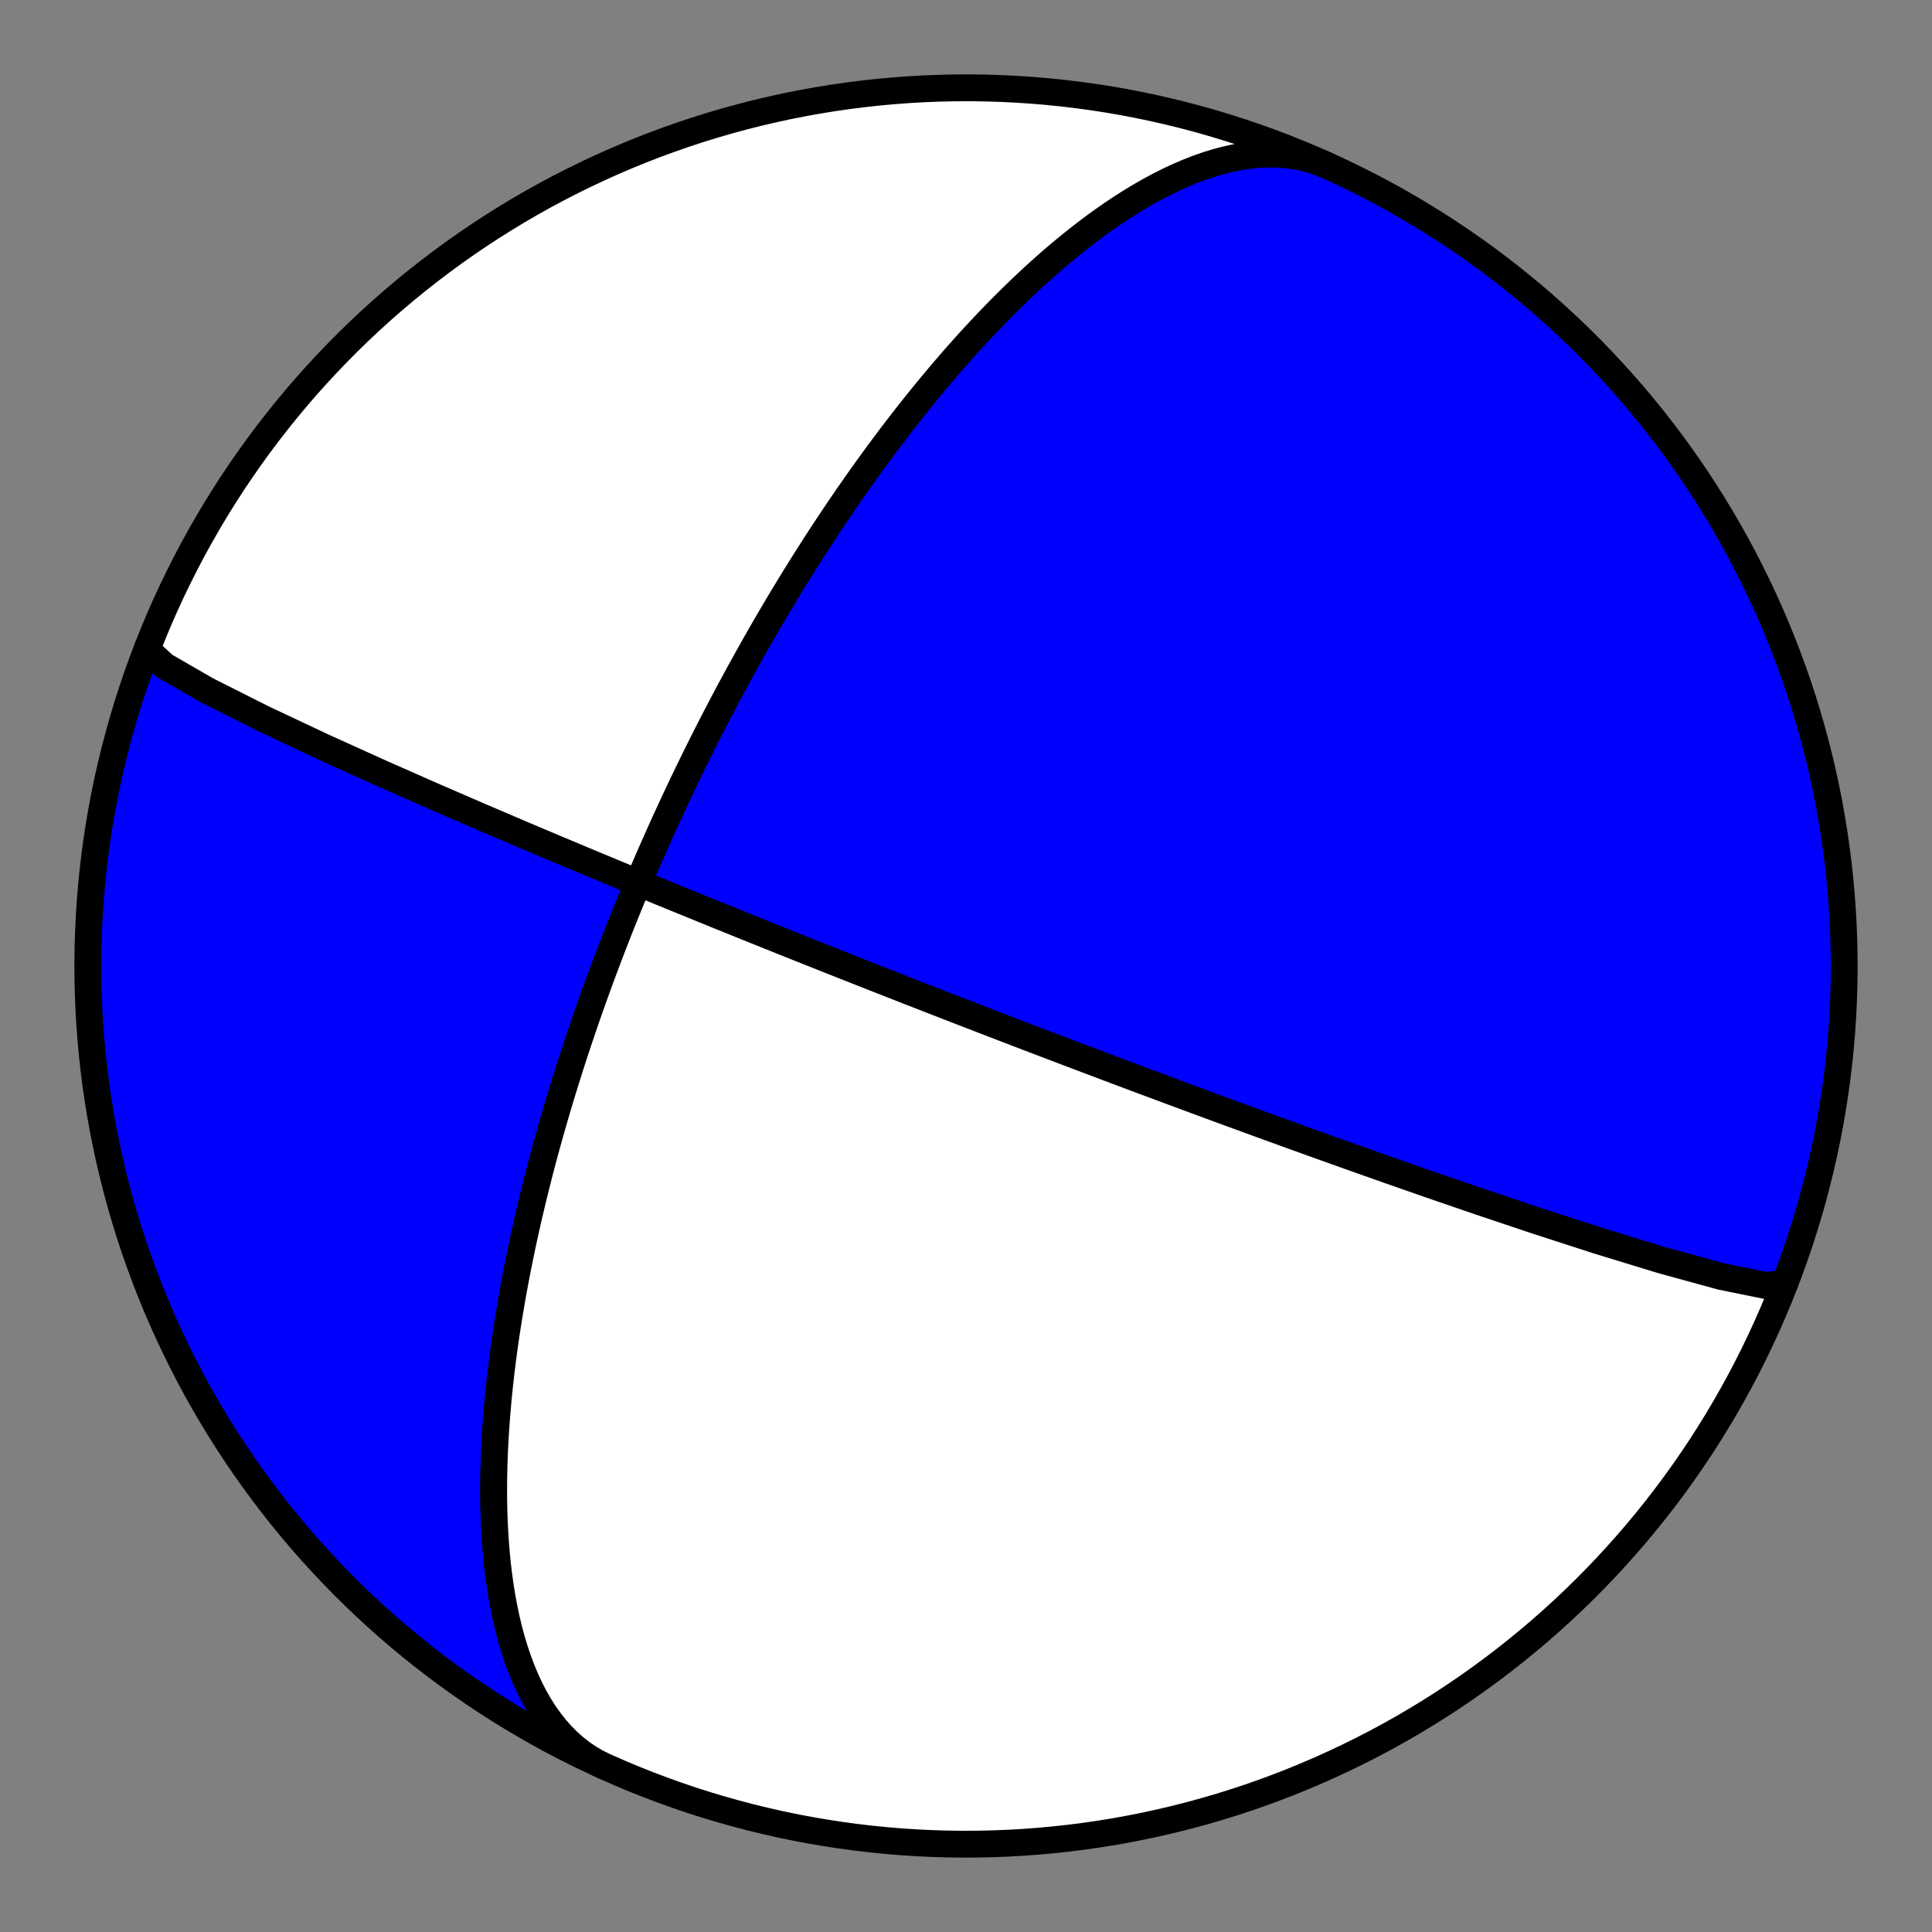 <?xml version="1.0" encoding="utf-8" standalone="no"?>
<!DOCTYPE svg PUBLIC "-//W3C//DTD SVG 1.1//EN"
  "http://www.w3.org/Graphics/SVG/1.1/DTD/svg11.dtd">
<!-- Created with matplotlib (https://matplotlib.org/) -->
<svg height="144pt" version="1.1" viewBox="0 0 144 144" width="144pt" xmlns="http://www.w3.org/2000/svg" xmlns:xlink="http://www.w3.org/1999/xlink">
 <rect x="0" y="0" width="144" height="144" fill="#808080" stroke="none"/>
 <defs>
  <style type="text/css">*{stroke-linecap:butt;stroke-linejoin:round;}</style>
 </defs>
 <g id="figure_1">
  <g id="patch_1">
   <path d="M 0 144 
L 144 144 
L 144 0 
L 0 0 
z
" style="fill:none;"/>
  </g>
  <g id="axes_1">
   <g id="PatchCollection_1">
    <path clip-path="url(#peded7fc82a)" d="M 45.064 131.656 
L 44.477 131.366 
L 43.91 131.035 
L 43.363 130.665 
L 42.838 130.256 
L 42.335 129.809 
L 41.855 129.326 
L 41.398 128.808 
L 40.965 128.258 
L 40.555 127.677 
L 40.17 127.066 
L 39.808 126.429 
L 39.47 125.766 
L 39.155 125.081 
L 38.863 124.374 
L 38.594 123.65 
L 38.346 122.908 
L 38.12 122.152 
L 37.915 121.384 
L 37.73 120.605 
L 37.565 119.817 
L 37.418 119.023 
L 37.289 118.223 
L 37.176 117.419 
L 37.08 116.613 
L 37 115.807 
L 36.934 115.001 
L 36.881 114.196 
L 36.842 113.394 
L 36.815 112.596 
L 36.799 111.803 
L 36.795 111.015 
L 36.8 110.233 
L 36.815 109.458 
L 36.839 108.691 
L 36.871 107.931 
L 36.91 107.18 
L 36.957 106.437 
L 37.01 105.704 
L 37.07 104.98 
L 37.134 104.265 
L 37.205 103.56 
L 37.28 102.865 
L 37.359 102.18 
L 37.442 101.504 
L 37.529 100.839 
L 37.62 100.184 
L 37.713 99.539 
L 37.809 98.903 
L 37.908 98.278 
L 38.009 97.662 
L 38.112 97.056 
L 38.217 96.46 
L 38.324 95.873 
L 38.432 95.296 
L 38.542 94.727 
L 38.652 94.168 
L 38.764 93.618 
L 38.876 93.076 
L 38.99 92.543 
L 39.104 92.019 
L 39.218 91.503 
L 39.333 90.995 
L 39.448 90.495 
L 39.564 90.002 
L 39.68 89.518 
L 39.796 89.04 
L 39.912 88.57 
L 40.028 88.107 
L 40.144 87.652 
L 40.26 87.203 
L 40.375 86.76 
L 40.491 86.324 
L 40.606 85.895 
L 40.722 85.471 
L 40.837 85.054 
L 40.951 84.642 
L 41.066 84.237 
L 41.18 83.836 
L 41.294 83.442 
L 41.407 83.052 
L 41.52 82.668 
L 41.633 82.289 
L 41.745 81.915 
L 41.857 81.545 
L 41.968 81.181 
L 42.079 80.82 
L 42.19 80.465 
L 42.3 80.113 
L 42.41 79.766 
L 42.52 79.423 
L 42.629 79.084 
L 42.737 78.749 
L 42.846 78.418 
L 42.953 78.09 
L 43.061 77.766 
L 43.168 77.446 
L 43.274 77.129 
L 43.381 76.815 
L 43.487 76.504 
L 43.592 76.197 
L 43.697 75.893 
L 43.802 75.591 
L 43.907 75.293 
L 44.011 74.997 
L 44.114 74.704 
L 44.218 74.414 
L 44.321 74.126 
L 44.424 73.841 
L 44.526 73.559 
L 44.629 73.278 
L 44.731 73 
L 44.832 72.725 
L 44.934 72.451 
L 45.035 72.18 
L 45.136 71.911 
L 45.237 71.643 
L 45.337 71.378 
L 45.438 71.114 
L 45.538 70.853 
L 45.638 70.593 
L 45.737 70.335 
L 45.837 70.078 
L 45.937 69.823 
L 46.036 69.57 
L 46.135 69.318 
L 46.234 69.067 
L 46.333 68.818 
L 46.432 68.571 
L 46.531 68.324 
L 46.63 68.079 
L 46.729 67.835 
L 46.828 67.593 
L 46.926 67.351 
L 47.025 67.111 
L 47.124 66.871 
L 47.223 66.633 
L 47.321 66.395 
L 47.42 66.158 
L 47.519 65.923 
L 47.618 65.688 
L 47.717 65.453 
L 47.816 65.22 
L 47.915 64.987 
L 48.014 64.755 
L 48.114 64.524 
L 48.213 64.293 
L 48.313 64.063 
L 48.413 63.833 
L 48.513 63.604 
L 48.614 63.375 
L 48.714 63.146 
L 48.815 62.918 
L 48.916 62.691 
L 49.017 62.463 
L 49.119 62.236 
L 49.221 62.009 
L 49.323 61.782 
L 49.425 61.556 
L 49.528 61.329 
L 49.631 61.103 
L 49.735 60.876 
L 49.839 60.65 
L 49.943 60.423 
L 50.048 60.197 
L 50.153 59.97 
L 50.259 59.744 
L 50.365 59.517 
L 50.472 59.29 
L 50.579 59.062 
L 50.687 58.835 
L 50.795 58.607 
L 50.904 58.379 
L 51.013 58.15 
L 51.123 57.921 
L 51.234 57.692 
L 51.346 57.462 
L 51.458 57.231 
L 51.57 57 
L 51.684 56.768 
L 51.798 56.536 
L 51.913 56.303 
L 52.029 56.069 
L 52.146 55.835 
L 52.263 55.6 
L 52.381 55.363 
L 52.501 55.127 
L 52.621 54.889 
L 52.742 54.65 
L 52.864 54.41 
L 52.987 54.169 
L 53.111 53.927 
L 53.237 53.684 
L 53.363 53.44 
L 53.491 53.195 
L 53.619 52.948 
L 53.749 52.7 
L 53.88 52.451 
L 54.013 52.2 
L 54.146 51.948 
L 54.281 51.694 
L 54.418 51.439 
L 54.556 51.182 
L 54.695 50.924 
L 54.836 50.664 
L 54.978 50.402 
L 55.122 50.139 
L 55.267 49.873 
L 55.415 49.606 
L 55.564 49.337 
L 55.715 49.066 
L 55.867 48.792 
L 56.022 48.517 
L 56.178 48.239 
L 56.336 47.96 
L 56.497 47.678 
L 56.66 47.393 
L 56.824 47.106 
L 56.991 46.817 
L 57.161 46.525 
L 57.332 46.231 
L 57.506 45.934 
L 57.683 45.634 
L 57.862 45.331 
L 58.044 45.026 
L 58.228 44.717 
L 58.415 44.406 
L 58.606 44.091 
L 58.799 43.773 
L 58.995 43.452 
L 59.194 43.128 
L 59.397 42.801 
L 59.603 42.469 
L 59.812 42.135 
L 60.025 41.796 
L 60.241 41.455 
L 60.462 41.109 
L 60.686 40.759 
L 60.914 40.406 
L 61.146 40.048 
L 61.382 39.687 
L 61.623 39.321 
L 61.868 38.951 
L 62.118 38.576 
L 62.373 38.198 
L 62.632 37.814 
L 62.896 37.427 
L 63.166 37.034 
L 63.441 36.637 
L 63.721 36.235 
L 64.007 35.829 
L 64.299 35.417 
L 64.597 35.001 
L 64.901 34.58 
L 65.212 34.153 
L 65.529 33.722 
L 65.853 33.285 
L 66.183 32.843 
L 66.521 32.396 
L 66.866 31.944 
L 67.219 31.487 
L 67.579 31.025 
L 67.948 30.558 
L 68.324 30.086 
L 68.709 29.608 
L 69.103 29.126 
L 69.505 28.639 
L 69.917 28.147 
L 70.337 27.651 
L 70.768 27.151 
L 71.207 26.646 
L 71.657 26.138 
L 72.117 25.626 
L 72.587 25.11 
L 73.068 24.592 
L 73.56 24.071 
L 74.062 23.548 
L 74.575 23.023 
L 75.099 22.497 
L 75.635 21.971 
L 76.182 21.444 
L 76.74 20.919 
L 77.31 20.395 
L 77.891 19.873 
L 78.483 19.355 
L 79.086 18.841 
L 79.701 18.333 
L 80.327 17.831 
L 80.963 17.337 
L 81.61 16.852 
L 82.267 16.377 
L 82.933 15.914 
L 83.609 15.465 
L 84.293 15.03 
L 84.985 14.612 
L 85.685 14.212 
L 86.39 13.832 
L 87.102 13.474 
L 87.817 13.14 
L 88.536 12.831 
L 89.258 12.549 
L 89.981 12.296 
L 90.703 12.074 
L 91.424 11.885 
L 92.142 11.729 
L 92.856 11.609 
L 93.564 11.525 
L 94.265 11.48 
L 94.957 11.474 
L 95.638 11.509 
L 96.308 11.584 
L 96.964 11.701 
L 97.606 11.859 
L 98.232 12.059 
L 98.841 12.301 
L 98.936 12.344 
L 99.973 12.823 
L 101.002 13.32 
L 102.021 13.835 
L 103.032 14.368 
L 104.033 14.918 
L 105.024 15.486 
L 106.005 16.071 
L 106.976 16.673 
L 107.937 17.292 
L 108.886 17.927 
L 109.824 18.579 
L 110.751 19.248 
L 111.665 19.932 
L 112.568 20.632 
L 113.458 21.348 
L 114.336 22.079 
L 115.201 22.826 
L 116.052 23.587 
L 116.891 24.363 
L 117.715 25.154 
L 118.526 25.959 
L 119.322 26.778 
L 120.104 27.611 
L 120.872 28.457 
L 121.624 29.317 
L 122.361 30.189 
L 123.083 31.074 
L 123.79 31.972 
L 124.481 32.882 
L 125.155 33.804 
L 125.814 34.737 
L 126.456 35.682 
L 127.082 36.638 
L 127.69 37.605 
L 128.282 38.582 
L 128.857 39.569 
L 129.414 40.567 
L 129.954 41.573 
L 130.476 42.589 
L 130.98 43.615 
L 131.467 44.648 
L 131.935 45.69 
L 132.385 46.74 
L 132.817 47.798 
L 133.23 48.863 
L 133.624 49.935 
L 134 51.014 
L 134.357 52.099 
L 134.695 53.191 
L 135.013 54.288 
L 135.313 55.39 
L 135.593 56.497 
L 135.854 57.61 
L 136.095 58.726 
L 136.317 59.847 
L 136.52 60.971 
L 136.702 62.099 
L 136.865 63.23 
L 137.008 64.363 
L 137.132 65.499 
L 137.235 66.636 
L 137.319 67.776 
L 137.383 68.916 
L 137.427 70.058 
L 137.451 71.2 
L 137.455 72.342 
L 137.439 73.485 
L 137.403 74.627 
L 137.347 75.768 
L 137.271 76.908 
L 137.176 78.046 
L 137.06 79.182 
L 136.925 80.317 
L 136.77 81.449 
L 136.595 82.578 
L 136.401 83.703 
L 136.187 84.825 
L 135.953 85.944 
L 135.7 87.058 
L 135.427 88.167 
L 135.136 89.272 
L 134.824 90.371 
L 134.494 91.464 
L 134.145 92.552 
L 133.777 93.634 
L 133.39 94.708 
L 133.025 95.672 
L 131.631 95.82 
L 128.299 95.145 
L 123.856 93.927 
L 119.091 92.47 
L 114.514 90.988 
L 110.362 89.595 
L 106.704 88.34 
L 103.522 87.228 
L 100.766 86.253 
L 98.376 85.399 
L 96.297 84.65 
L 94.479 83.991 
L 92.881 83.408 
L 91.468 82.89 
L 90.212 82.428 
L 89.09 82.014 
L 88.082 81.641 
L 87.172 81.303 
L 86.348 80.996 
L 85.597 80.716 
L 84.911 80.459 
L 84.281 80.223 
L 83.702 80.006 
L 83.167 79.805 
L 82.671 79.619 
L 82.211 79.445 
L 81.782 79.283 
L 81.382 79.132 
L 81.007 78.991 
L 80.656 78.858 
L 80.326 78.733 
L 80.015 78.615 
L 79.721 78.504 
L 79.444 78.399 
L 79.182 78.299 
L 78.933 78.204 
L 78.696 78.114 
L 78.471 78.029 
L 78.257 77.947 
L 78.053 77.87 
L 77.858 77.795 
L 77.672 77.724 
L 77.493 77.656 
L 77.322 77.591 
L 77.158 77.528 
L 77.001 77.468 
L 76.85 77.41 
L 76.704 77.355 
L 76.564 77.301 
L 76.429 77.249 
L 76.298 77.2 
L 76.173 77.151 
L 76.051 77.105 
L 75.933 77.06 
L 75.82 77.016 
L 75.71 76.974 
L 75.603 76.933 
L 75.499 76.893 
L 75.399 76.855 
L 75.302 76.818 
L 75.207 76.781 
L 75.115 76.746 
L 75.025 76.712 
L 74.938 76.678 
L 74.853 76.646 
L 74.771 76.614 
L 74.69 76.583 
L 74.612 76.553 
L 74.535 76.523 
L 74.46 76.494 
L 74.387 76.466 
L 74.316 76.439 
L 74.246 76.412 
L 74.177 76.386 
L 74.111 76.36 
L 74.045 76.335 
L 73.981 76.31 
L 73.918 76.286 
L 73.857 76.262 
L 73.796 76.239 
L 73.737 76.216 
L 73.679 76.194 
L 73.622 76.172 
L 73.566 76.15 
L 73.511 76.129 
L 73.457 76.108 
L 73.404 76.088 
L 73.352 76.068 
L 73.3 76.048 
L 73.25 76.028 
L 73.2 76.009 
L 73.151 75.99 
L 73.103 75.972 
L 73.055 75.953 
L 73.008 75.935 
L 72.962 75.917 
L 72.917 75.9 
L 72.872 75.883 
L 72.827 75.865 
L 72.783 75.849 
L 72.74 75.832 
L 72.698 75.815 
L 72.655 75.799 
L 72.614 75.783 
L 72.573 75.767 
L 72.532 75.751 
L 72.492 75.736 
L 72.452 75.72 
L 72.412 75.705 
L 72.373 75.69 
L 72.335 75.675 
L 72.296 75.66 
L 72.259 75.646 
L 72.221 75.631 
L 72.184 75.617 
L 72.147 75.603 
L 72.111 75.589 
L 72.074 75.575 
L 72.039 75.561 
L 72.003 75.547 
L 71.968 75.533 
L 71.932 75.52 
L 71.898 75.506 
L 71.863 75.493 
L 71.829 75.48 
L 71.795 75.466 
L 71.761 75.453 
L 71.727 75.44 
L 71.694 75.427 
L 71.66 75.414 
L 71.627 75.402 
L 71.594 75.389 
L 71.561 75.376 
L 71.529 75.363 
L 71.496 75.351 
L 71.464 75.338 
L 71.432 75.326 
L 71.4 75.313 
L 71.368 75.301 
L 71.336 75.289 
L 71.304 75.277 
L 71.273 75.264 
L 71.241 75.252 
L 71.21 75.24 
L 71.179 75.228 
L 71.147 75.216 
L 71.116 75.204 
L 71.085 75.192 
L 71.054 75.179 
L 71.023 75.167 
L 70.992 75.155 
L 70.961 75.143 
L 70.93 75.131 
L 70.899 75.12 
L 70.868 75.108 
L 70.838 75.096 
L 70.807 75.084 
L 70.776 75.072 
L 70.745 75.06 
L 70.714 75.048 
L 70.683 75.036 
L 70.653 75.024 
L 70.622 75.012 
L 70.591 75 
L 70.56 74.988 
L 70.529 74.976 
L 70.498 74.964 
L 70.466 74.952 
L 70.435 74.939 
L 70.404 74.927 
L 70.372 74.915 
L 70.341 74.903 
L 70.309 74.891 
L 70.278 74.878 
L 70.246 74.866 
L 70.214 74.854 
L 70.182 74.841 
L 70.15 74.829 
L 70.118 74.816 
L 70.085 74.803 
L 70.053 74.791 
L 70.02 74.778 
L 69.987 74.765 
L 69.954 74.752 
L 69.921 74.74 
L 69.887 74.727 
L 69.854 74.713 
L 69.82 74.7 
L 69.786 74.687 
L 69.751 74.674 
L 69.717 74.66 
L 69.682 74.647 
L 69.647 74.633 
L 69.612 74.619 
L 69.576 74.606 
L 69.54 74.592 
L 69.504 74.578 
L 69.468 74.563 
L 69.431 74.549 
L 69.394 74.535 
L 69.357 74.52 
L 69.319 74.505 
L 69.281 74.491 
L 69.242 74.476 
L 69.203 74.46 
L 69.164 74.445 
L 69.124 74.43 
L 69.084 74.414 
L 69.044 74.398 
L 69.003 74.382 
L 68.961 74.366 
L 68.919 74.35 
L 68.876 74.333 
L 68.833 74.316 
L 68.79 74.299 
L 68.746 74.282 
L 68.701 74.265 
L 68.655 74.247 
L 68.609 74.229 
L 68.563 74.211 
L 68.515 74.192 
L 68.467 74.173 
L 68.418 74.154 
L 68.369 74.135 
L 68.318 74.115 
L 68.267 74.095 
L 68.215 74.075 
L 68.162 74.054 
L 68.109 74.033 
L 68.054 74.012 
L 67.998 73.99 
L 67.941 73.968 
L 67.884 73.946 
L 67.825 73.923 
L 67.765 73.899 
L 67.703 73.875 
L 67.641 73.851 
L 67.577 73.826 
L 67.512 73.8 
L 67.446 73.774 
L 67.378 73.748 
L 67.308 73.721 
L 67.237 73.693 
L 67.165 73.664 
L 67.09 73.635 
L 67.014 73.605 
L 66.936 73.575 
L 66.856 73.544 
L 66.774 73.511 
L 66.69 73.478 
L 66.603 73.444 
L 66.514 73.41 
L 66.423 73.374 
L 66.329 73.337 
L 66.232 73.299 
L 66.132 73.26 
L 66.03 73.22 
L 65.924 73.178 
L 65.815 73.135 
L 65.702 73.091 
L 65.585 73.045 
L 65.465 72.998 
L 65.34 72.949 
L 65.211 72.898 
L 65.077 72.845 
L 64.938 72.791 
L 64.794 72.734 
L 64.645 72.675 
L 64.489 72.614 
L 64.326 72.55 
L 64.157 72.483 
L 63.981 72.413 
L 63.797 72.341 
L 63.604 72.265 
L 63.402 72.185 
L 63.191 72.101 
L 62.969 72.014 
L 62.736 71.921 
L 62.49 71.824 
L 62.231 71.722 
L 61.958 71.613 
L 61.669 71.499 
L 61.363 71.377 
L 61.038 71.248 
L 60.692 71.111 
L 60.324 70.964 
L 59.931 70.808 
L 59.51 70.64 
L 59.058 70.459 
L 58.572 70.265 
L 58.048 70.056 
L 57.481 69.828 
L 56.865 69.581 
L 56.195 69.312 
L 55.462 69.017 
L 54.659 68.692 
L 53.773 68.334 
L 52.794 67.937 
L 51.705 67.494 
L 50.488 66.998 
L 49.122 66.439 
L 47.58 65.804 
L 45.829 65.081 
L 43.832 64.251 
L 41.543 63.293 
L 38.909 62.181 
L 35.879 60.887 
L 32.404 59.383 
L 28.47 57.649 
L 24.139 55.689 
L 19.63 53.566 
L 15.418 51.445 
L 12.254 49.617 
L 10.968 48.436 
L 10.976 48.327 
L 10.572 49.396 
L 10.187 50.472 
L 9.82 51.554 
L 9.473 52.642 
L 9.145 53.736 
L 8.836 54.836 
L 8.546 55.941 
L 8.275 57.051 
L 8.024 58.165 
L 7.792 59.284 
L 7.58 60.406 
L 7.387 61.532 
L 7.215 62.662 
L 7.061 63.794 
L 6.928 64.928 
L 6.815 66.065 
L 6.721 67.204 
L 6.647 68.344 
L 6.593 69.485 
L 6.559 70.627 
L 6.545 71.769 
L 6.551 72.911 
L 6.577 74.053 
L 6.623 75.195 
L 6.689 76.335 
L 6.774 77.475 
L 6.88 78.612 
L 7.005 79.748 
L 7.15 80.881 
L 7.315 82.011 
L 7.5 83.139 
L 7.704 84.263 
L 7.928 85.383 
L 8.171 86.499 
L 8.434 87.611 
L 8.716 88.718 
L 9.017 89.82 
L 9.338 90.916 
L 9.678 92.007 
L 10.036 93.092 
L 10.414 94.17 
L 10.81 95.241 
L 11.225 96.306 
L 11.659 97.363 
L 12.11 98.412 
L 12.581 99.453 
L 13.069 100.486 
L 13.575 101.51 
L 14.099 102.525 
L 14.64 103.531 
L 15.199 104.527 
L 15.776 105.514 
L 16.369 106.49 
L 16.98 107.455 
L 17.607 108.41 
L 18.25 109.354 
L 18.911 110.286 
L 19.587 111.207 
L 20.279 112.116 
L 20.987 113.012 
L 21.711 113.896 
L 22.449 114.768 
L 23.203 115.626 
L 23.972 116.471 
L 24.756 117.302 
L 25.554 118.12 
L 26.366 118.924 
L 27.191 119.713 
L 28.031 120.488 
L 28.884 121.248 
L 29.75 121.993 
L 30.629 122.722 
L 31.52 123.437 
L 32.424 124.135 
L 33.34 124.818 
L 34.268 125.485 
L 35.207 126.135 
L 36.157 126.769 
L 37.119 127.386 
L 38.091 127.987 
L 39.073 128.57 
L 40.065 129.136 
L 41.067 129.685 
L 42.079 130.216 
L 43.099 130.729 
z
" style="fill:#0000ff;stroke:#000000;stroke-width:2;"/>
    <path clip-path="url(#peded7fc82a)" d="M 45.064 131.656 
L 44.477 131.366 
L 43.91 131.035 
L 43.363 130.665 
L 42.838 130.256 
L 42.335 129.809 
L 41.855 129.326 
L 41.398 128.808 
L 40.965 128.258 
L 40.555 127.677 
L 40.17 127.066 
L 39.808 126.429 
L 39.47 125.766 
L 39.155 125.081 
L 38.863 124.374 
L 38.594 123.65 
L 38.346 122.908 
L 38.12 122.152 
L 37.915 121.384 
L 37.73 120.605 
L 37.565 119.817 
L 37.418 119.023 
L 37.289 118.223 
L 37.176 117.419 
L 37.08 116.613 
L 37 115.807 
L 36.934 115.001 
L 36.881 114.196 
L 36.842 113.394 
L 36.815 112.596 
L 36.799 111.803 
L 36.795 111.015 
L 36.8 110.233 
L 36.815 109.458 
L 36.839 108.691 
L 36.871 107.931 
L 36.91 107.18 
L 36.957 106.437 
L 37.01 105.704 
L 37.07 104.98 
L 37.134 104.265 
L 37.205 103.56 
L 37.28 102.865 
L 37.359 102.18 
L 37.442 101.504 
L 37.529 100.839 
L 37.62 100.184 
L 37.713 99.539 
L 37.809 98.903 
L 37.908 98.278 
L 38.009 97.662 
L 38.112 97.056 
L 38.217 96.46 
L 38.324 95.873 
L 38.432 95.296 
L 38.542 94.727 
L 38.652 94.168 
L 38.764 93.618 
L 38.876 93.076 
L 38.99 92.543 
L 39.104 92.019 
L 39.218 91.503 
L 39.333 90.995 
L 39.448 90.495 
L 39.564 90.002 
L 39.68 89.518 
L 39.796 89.04 
L 39.912 88.57 
L 40.028 88.107 
L 40.144 87.652 
L 40.26 87.203 
L 40.375 86.76 
L 40.491 86.324 
L 40.606 85.895 
L 40.722 85.471 
L 40.837 85.054 
L 40.951 84.642 
L 41.066 84.237 
L 41.18 83.836 
L 41.294 83.442 
L 41.407 83.052 
L 41.52 82.668 
L 41.633 82.289 
L 41.745 81.915 
L 41.857 81.545 
L 41.968 81.181 
L 42.079 80.82 
L 42.19 80.465 
L 42.3 80.113 
L 42.41 79.766 
L 42.52 79.423 
L 42.629 79.084 
L 42.737 78.749 
L 42.846 78.418 
L 42.953 78.09 
L 43.061 77.766 
L 43.168 77.446 
L 43.274 77.129 
L 43.381 76.815 
L 43.487 76.504 
L 43.592 76.197 
L 43.697 75.893 
L 43.802 75.591 
L 43.907 75.293 
L 44.011 74.997 
L 44.114 74.704 
L 44.218 74.414 
L 44.321 74.126 
L 44.424 73.841 
L 44.526 73.559 
L 44.629 73.278 
L 44.731 73 
L 44.832 72.725 
L 44.934 72.451 
L 45.035 72.18 
L 45.136 71.911 
L 45.237 71.643 
L 45.337 71.378 
L 45.438 71.114 
L 45.538 70.853 
L 45.638 70.593 
L 45.737 70.335 
L 45.837 70.078 
L 45.937 69.823 
L 46.036 69.57 
L 46.135 69.318 
L 46.234 69.067 
L 46.333 68.818 
L 46.432 68.571 
L 46.531 68.324 
L 46.63 68.079 
L 46.729 67.835 
L 46.828 67.593 
L 46.926 67.351 
L 47.025 67.111 
L 47.124 66.871 
L 47.223 66.633 
L 47.321 66.395 
L 47.42 66.158 
L 47.519 65.923 
L 47.618 65.688 
L 47.717 65.453 
L 47.816 65.22 
L 47.915 64.987 
L 48.014 64.755 
L 48.114 64.524 
L 48.213 64.293 
L 48.313 64.063 
L 48.413 63.833 
L 48.513 63.604 
L 48.614 63.375 
L 48.714 63.146 
L 48.815 62.918 
L 48.916 62.691 
L 49.017 62.463 
L 49.119 62.236 
L 49.221 62.009 
L 49.323 61.782 
L 49.425 61.556 
L 49.528 61.329 
L 49.631 61.103 
L 49.735 60.876 
L 49.839 60.65 
L 49.943 60.423 
L 50.048 60.197 
L 50.153 59.97 
L 50.259 59.744 
L 50.365 59.517 
L 50.472 59.29 
L 50.579 59.062 
L 50.687 58.835 
L 50.795 58.607 
L 50.904 58.379 
L 51.013 58.15 
L 51.123 57.921 
L 51.234 57.692 
L 51.346 57.462 
L 51.458 57.231 
L 51.57 57 
L 51.684 56.768 
L 51.798 56.536 
L 51.913 56.303 
L 52.029 56.069 
L 52.146 55.835 
L 52.263 55.6 
L 52.381 55.363 
L 52.501 55.127 
L 52.621 54.889 
L 52.742 54.65 
L 52.864 54.41 
L 52.987 54.169 
L 53.111 53.927 
L 53.237 53.684 
L 53.363 53.44 
L 53.491 53.195 
L 53.619 52.948 
L 53.749 52.7 
L 53.88 52.451 
L 54.013 52.2 
L 54.146 51.948 
L 54.281 51.694 
L 54.418 51.439 
L 54.556 51.182 
L 54.695 50.924 
L 54.836 50.664 
L 54.978 50.402 
L 55.122 50.139 
L 55.267 49.873 
L 55.415 49.606 
L 55.564 49.337 
L 55.715 49.066 
L 55.867 48.792 
L 56.022 48.517 
L 56.178 48.239 
L 56.336 47.96 
L 56.497 47.678 
L 56.66 47.393 
L 56.824 47.106 
L 56.991 46.817 
L 57.161 46.525 
L 57.332 46.231 
L 57.506 45.934 
L 57.683 45.634 
L 57.862 45.331 
L 58.044 45.026 
L 58.228 44.717 
L 58.415 44.406 
L 58.606 44.091 
L 58.799 43.773 
L 58.995 43.452 
L 59.194 43.128 
L 59.397 42.801 
L 59.603 42.469 
L 59.812 42.135 
L 60.025 41.796 
L 60.241 41.455 
L 60.462 41.109 
L 60.686 40.759 
L 60.914 40.406 
L 61.146 40.048 
L 61.382 39.687 
L 61.623 39.321 
L 61.868 38.951 
L 62.118 38.576 
L 62.373 38.198 
L 62.632 37.814 
L 62.896 37.427 
L 63.166 37.034 
L 63.441 36.637 
L 63.721 36.235 
L 64.007 35.829 
L 64.299 35.417 
L 64.597 35.001 
L 64.901 34.58 
L 65.212 34.153 
L 65.529 33.722 
L 65.853 33.285 
L 66.183 32.843 
L 66.521 32.396 
L 66.866 31.944 
L 67.219 31.487 
L 67.579 31.025 
L 67.948 30.558 
L 68.324 30.086 
L 68.709 29.608 
L 69.103 29.126 
L 69.505 28.639 
L 69.917 28.147 
L 70.337 27.651 
L 70.768 27.151 
L 71.207 26.646 
L 71.657 26.138 
L 72.117 25.626 
L 72.587 25.11 
L 73.068 24.592 
L 73.56 24.071 
L 74.062 23.548 
L 74.575 23.023 
L 75.099 22.497 
L 75.635 21.971 
L 76.182 21.444 
L 76.74 20.919 
L 77.31 20.395 
L 77.891 19.873 
L 78.483 19.355 
L 79.086 18.841 
L 79.701 18.333 
L 80.327 17.831 
L 80.963 17.337 
L 81.61 16.852 
L 82.267 16.377 
L 82.933 15.914 
L 83.609 15.465 
L 84.293 15.03 
L 84.985 14.612 
L 85.685 14.212 
L 86.39 13.832 
L 87.102 13.474 
L 87.817 13.14 
L 88.536 12.831 
L 89.258 12.549 
L 89.981 12.296 
L 90.703 12.074 
L 91.424 11.885 
L 92.142 11.729 
L 92.856 11.609 
L 93.564 11.525 
L 94.265 11.48 
L 94.957 11.474 
L 95.638 11.509 
L 96.308 11.584 
L 96.964 11.701 
L 97.606 11.859 
L 98.232 12.059 
L 98.841 12.301 
L 98.936 12.344 
L 97.891 11.883 
L 96.838 11.44 
L 95.777 11.016 
L 94.709 10.61 
L 93.634 10.223 
L 92.553 9.855 
L 91.465 9.506 
L 90.371 9.176 
L 89.272 8.864 
L 88.168 8.573 
L 87.058 8.3 
L 85.944 8.047 
L 84.826 7.813 
L 83.704 7.599 
L 82.578 7.405 
L 81.449 7.23 
L 80.317 7.075 
L 79.183 6.94 
L 78.046 6.824 
L 76.908 6.729 
L 75.768 6.653 
L 74.627 6.597 
L 73.485 6.561 
L 72.343 6.545 
L 71.201 6.549 
L 70.058 6.573 
L 68.917 6.617 
L 67.776 6.681 
L 66.637 6.765 
L 65.499 6.868 
L 64.364 6.992 
L 63.23 7.135 
L 62.099 7.298 
L 60.972 7.48 
L 59.847 7.683 
L 58.727 7.905 
L 57.61 8.146 
L 56.498 8.407 
L 55.39 8.687 
L 54.288 8.987 
L 53.191 9.305 
L 52.1 9.643 
L 51.014 10 
L 49.936 10.376 
L 48.863 10.77 
L 47.798 11.183 
L 46.741 11.615 
L 45.691 12.065 
L 44.649 12.533 
L 43.615 13.02 
L 42.59 13.524 
L 41.574 14.046 
L 40.567 14.586 
L 39.57 15.143 
L 38.583 15.718 
L 37.605 16.31 
L 36.639 16.919 
L 35.683 17.544 
L 34.738 18.186 
L 33.804 18.845 
L 32.883 19.519 
L 31.973 20.21 
L 31.075 20.917 
L 30.19 21.639 
L 29.317 22.376 
L 28.457 23.128 
L 27.611 23.896 
L 26.778 24.678 
L 25.959 25.474 
L 25.154 26.285 
L 24.364 27.109 
L 23.588 27.948 
L 22.826 28.799 
L 22.08 29.664 
L 21.348 30.542 
L 20.633 31.432 
L 19.932 32.335 
L 19.248 33.249 
L 18.58 34.176 
L 17.928 35.114 
L 17.292 36.063 
L 16.673 37.024 
L 16.071 37.995 
L 15.487 38.976 
L 14.919 39.967 
L 14.368 40.968 
L 13.836 41.979 
L 13.321 42.998 
L 12.823 44.027 
L 12.344 45.064 
L 11.883 46.109 
L 11.44 47.162 
L 11.016 48.223 
L 10.968 48.436 
L 12.254 49.617 
L 15.418 51.445 
L 19.63 53.566 
L 24.139 55.689 
L 28.47 57.649 
L 32.404 59.383 
L 35.879 60.887 
L 38.909 62.181 
L 41.543 63.293 
L 43.832 64.251 
L 45.829 65.081 
L 47.58 65.804 
L 49.122 66.439 
L 50.488 66.998 
L 51.705 67.494 
L 52.794 67.937 
L 53.773 68.334 
L 54.659 68.692 
L 55.462 69.017 
L 56.195 69.312 
L 56.865 69.581 
L 57.481 69.828 
L 58.048 70.056 
L 58.572 70.265 
L 59.058 70.459 
L 59.51 70.64 
L 59.931 70.808 
L 60.324 70.964 
L 60.692 71.111 
L 61.038 71.248 
L 61.363 71.377 
L 61.669 71.499 
L 61.958 71.613 
L 62.231 71.722 
L 62.49 71.824 
L 62.736 71.921 
L 62.969 72.014 
L 63.191 72.101 
L 63.402 72.185 
L 63.604 72.265 
L 63.797 72.341 
L 63.981 72.413 
L 64.157 72.483 
L 64.326 72.55 
L 64.489 72.614 
L 64.645 72.675 
L 64.794 72.734 
L 64.938 72.791 
L 65.077 72.845 
L 65.211 72.898 
L 65.34 72.949 
L 65.465 72.998 
L 65.585 73.045 
L 65.702 73.091 
L 65.815 73.135 
L 65.924 73.178 
L 66.03 73.22 
L 66.132 73.26 
L 66.232 73.299 
L 66.329 73.337 
L 66.423 73.374 
L 66.514 73.41 
L 66.603 73.444 
L 66.69 73.478 
L 66.774 73.511 
L 66.856 73.544 
L 66.936 73.575 
L 67.014 73.605 
L 67.09 73.635 
L 67.165 73.664 
L 67.237 73.693 
L 67.308 73.721 
L 67.378 73.748 
L 67.446 73.774 
L 67.512 73.8 
L 67.577 73.826 
L 67.641 73.851 
L 67.703 73.875 
L 67.765 73.899 
L 67.825 73.923 
L 67.884 73.946 
L 67.941 73.968 
L 67.998 73.99 
L 68.054 74.012 
L 68.109 74.033 
L 68.162 74.054 
L 68.215 74.075 
L 68.267 74.095 
L 68.318 74.115 
L 68.369 74.135 
L 68.418 74.154 
L 68.467 74.173 
L 68.515 74.192 
L 68.563 74.211 
L 68.609 74.229 
L 68.655 74.247 
L 68.701 74.265 
L 68.746 74.282 
L 68.79 74.299 
L 68.833 74.316 
L 68.876 74.333 
L 68.919 74.35 
L 68.961 74.366 
L 69.003 74.382 
L 69.044 74.398 
L 69.084 74.414 
L 69.124 74.43 
L 69.164 74.445 
L 69.203 74.46 
L 69.242 74.476 
L 69.281 74.491 
L 69.319 74.505 
L 69.357 74.52 
L 69.394 74.535 
L 69.431 74.549 
L 69.468 74.563 
L 69.504 74.578 
L 69.54 74.592 
L 69.576 74.606 
L 69.612 74.619 
L 69.647 74.633 
L 69.682 74.647 
L 69.717 74.66 
L 69.751 74.674 
L 69.786 74.687 
L 69.82 74.7 
L 69.854 74.713 
L 69.887 74.727 
L 69.921 74.74 
L 69.954 74.752 
L 69.987 74.765 
L 70.02 74.778 
L 70.053 74.791 
L 70.085 74.803 
L 70.118 74.816 
L 70.15 74.829 
L 70.182 74.841 
L 70.214 74.854 
L 70.246 74.866 
L 70.278 74.878 
L 70.309 74.891 
L 70.341 74.903 
L 70.372 74.915 
L 70.404 74.927 
L 70.435 74.939 
L 70.466 74.952 
L 70.498 74.964 
L 70.529 74.976 
L 70.56 74.988 
L 70.591 75 
L 70.622 75.012 
L 70.653 75.024 
L 70.683 75.036 
L 70.714 75.048 
L 70.745 75.06 
L 70.776 75.072 
L 70.807 75.084 
L 70.838 75.096 
L 70.868 75.108 
L 70.899 75.12 
L 70.93 75.131 
L 70.961 75.143 
L 70.992 75.155 
L 71.023 75.167 
L 71.054 75.179 
L 71.085 75.192 
L 71.116 75.204 
L 71.147 75.216 
L 71.179 75.228 
L 71.21 75.24 
L 71.241 75.252 
L 71.273 75.264 
L 71.304 75.277 
L 71.336 75.289 
L 71.368 75.301 
L 71.4 75.313 
L 71.432 75.326 
L 71.464 75.338 
L 71.496 75.351 
L 71.529 75.363 
L 71.561 75.376 
L 71.594 75.389 
L 71.627 75.402 
L 71.66 75.414 
L 71.694 75.427 
L 71.727 75.44 
L 71.761 75.453 
L 71.795 75.466 
L 71.829 75.48 
L 71.863 75.493 
L 71.898 75.506 
L 71.932 75.52 
L 71.968 75.533 
L 72.003 75.547 
L 72.039 75.561 
L 72.074 75.575 
L 72.111 75.589 
L 72.147 75.603 
L 72.184 75.617 
L 72.221 75.631 
L 72.259 75.646 
L 72.296 75.66 
L 72.335 75.675 
L 72.373 75.69 
L 72.412 75.705 
L 72.452 75.72 
L 72.492 75.736 
L 72.532 75.751 
L 72.573 75.767 
L 72.614 75.783 
L 72.655 75.799 
L 72.698 75.815 
L 72.74 75.832 
L 72.783 75.849 
L 72.827 75.865 
L 72.872 75.883 
L 72.917 75.9 
L 72.962 75.917 
L 73.008 75.935 
L 73.055 75.953 
L 73.103 75.972 
L 73.151 75.99 
L 73.2 76.009 
L 73.25 76.028 
L 73.3 76.048 
L 73.352 76.068 
L 73.404 76.088 
L 73.457 76.108 
L 73.511 76.129 
L 73.566 76.15 
L 73.622 76.172 
L 73.679 76.194 
L 73.737 76.216 
L 73.796 76.239 
L 73.857 76.262 
L 73.918 76.286 
L 73.981 76.31 
L 74.045 76.335 
L 74.111 76.36 
L 74.177 76.386 
L 74.246 76.412 
L 74.316 76.439 
L 74.387 76.466 
L 74.46 76.494 
L 74.535 76.523 
L 74.612 76.553 
L 74.69 76.583 
L 74.771 76.614 
L 74.853 76.646 
L 74.938 76.678 
L 75.025 76.712 
L 75.115 76.746 
L 75.207 76.781 
L 75.302 76.818 
L 75.399 76.855 
L 75.499 76.893 
L 75.603 76.933 
L 75.71 76.974 
L 75.82 77.016 
L 75.933 77.06 
L 76.051 77.105 
L 76.173 77.151 
L 76.298 77.2 
L 76.429 77.249 
L 76.564 77.301 
L 76.704 77.355 
L 76.85 77.41 
L 77.001 77.468 
L 77.158 77.528 
L 77.322 77.591 
L 77.493 77.656 
L 77.672 77.724 
L 77.858 77.795 
L 78.053 77.87 
L 78.257 77.947 
L 78.471 78.029 
L 78.696 78.114 
L 78.933 78.204 
L 79.182 78.299 
L 79.444 78.399 
L 79.721 78.504 
L 80.015 78.615 
L 80.326 78.733 
L 80.656 78.858 
L 81.007 78.991 
L 81.382 79.132 
L 81.782 79.283 
L 82.211 79.445 
L 82.671 79.619 
L 83.167 79.805 
L 83.702 80.006 
L 84.281 80.223 
L 84.911 80.459 
L 85.597 80.716 
L 86.348 80.996 
L 87.172 81.303 
L 88.082 81.641 
L 89.09 82.014 
L 90.212 82.428 
L 91.468 82.89 
L 92.881 83.408 
L 94.479 83.991 
L 96.297 84.65 
L 98.376 85.399 
L 100.766 86.253 
L 103.522 87.228 
L 106.704 88.34 
L 110.362 89.595 
L 114.514 90.988 
L 119.091 92.47 
L 123.856 93.927 
L 128.299 95.145 
L 131.631 95.82 
L 133.025 95.672 
L 133.025 95.672 
L 132.602 96.734 
L 132.162 97.787 
L 131.702 98.833 
L 131.225 99.871 
L 130.729 100.901 
L 130.216 101.921 
L 129.685 102.933 
L 129.136 103.935 
L 128.57 104.927 
L 127.987 105.909 
L 127.387 106.881 
L 126.77 107.843 
L 126.136 108.793 
L 125.485 109.732 
L 124.819 110.66 
L 124.136 111.576 
L 123.437 112.48 
L 122.723 113.371 
L 121.993 114.25 
L 121.248 115.116 
L 120.488 115.969 
L 119.713 116.809 
L 118.924 117.635 
L 118.121 118.446 
L 117.303 119.244 
L 116.472 120.028 
L 115.627 120.797 
L 114.768 121.551 
L 113.897 122.289 
L 113.013 123.013 
L 112.116 123.721 
L 111.208 124.413 
L 110.287 125.089 
L 109.355 125.75 
L 108.411 126.393 
L 107.456 127.02 
L 106.49 127.631 
L 105.514 128.224 
L 104.528 128.801 
L 103.531 129.36 
L 102.526 129.901 
L 101.51 130.425 
L 100.486 130.931 
L 99.453 131.419 
L 98.412 131.89 
L 97.363 132.341 
L 96.306 132.775 
L 95.242 133.19 
L 94.17 133.586 
L 93.092 133.964 
L 92.007 134.322 
L 90.917 134.662 
L 89.82 134.983 
L 88.718 135.284 
L 87.611 135.566 
L 86.499 135.829 
L 85.383 136.072 
L 84.263 136.296 
L 83.139 136.5 
L 82.012 136.685 
L 80.881 136.85 
L 79.748 136.995 
L 78.613 137.12 
L 77.475 137.226 
L 76.336 137.311 
L 75.195 137.377 
L 74.054 137.423 
L 72.912 137.449 
L 71.769 137.455 
L 70.627 137.441 
L 69.485 137.407 
L 68.344 137.353 
L 67.204 137.279 
L 66.066 137.185 
L 64.929 137.072 
L 63.794 136.939 
L 62.662 136.785 
L 61.533 136.613 
L 60.407 136.42 
L 59.284 136.208 
L 58.166 135.976 
L 57.051 135.725 
L 55.941 135.454 
L 54.836 135.164 
L 53.737 134.855 
L 52.642 134.527 
L 51.554 134.18 
L 50.472 133.813 
L 49.397 133.428 
L 48.328 133.024 
L 47.266 132.602 
L 46.213 132.161 
z
" style="fill:#ffffff;stroke:#000000;stroke-width:2;"/>
   </g>
  </g>
 </g>
 <defs>
  <clipPath id="peded7fc82a">
   <rect height="144" width="144" x="0" y="0"/>
  </clipPath>
 </defs>
</svg>
